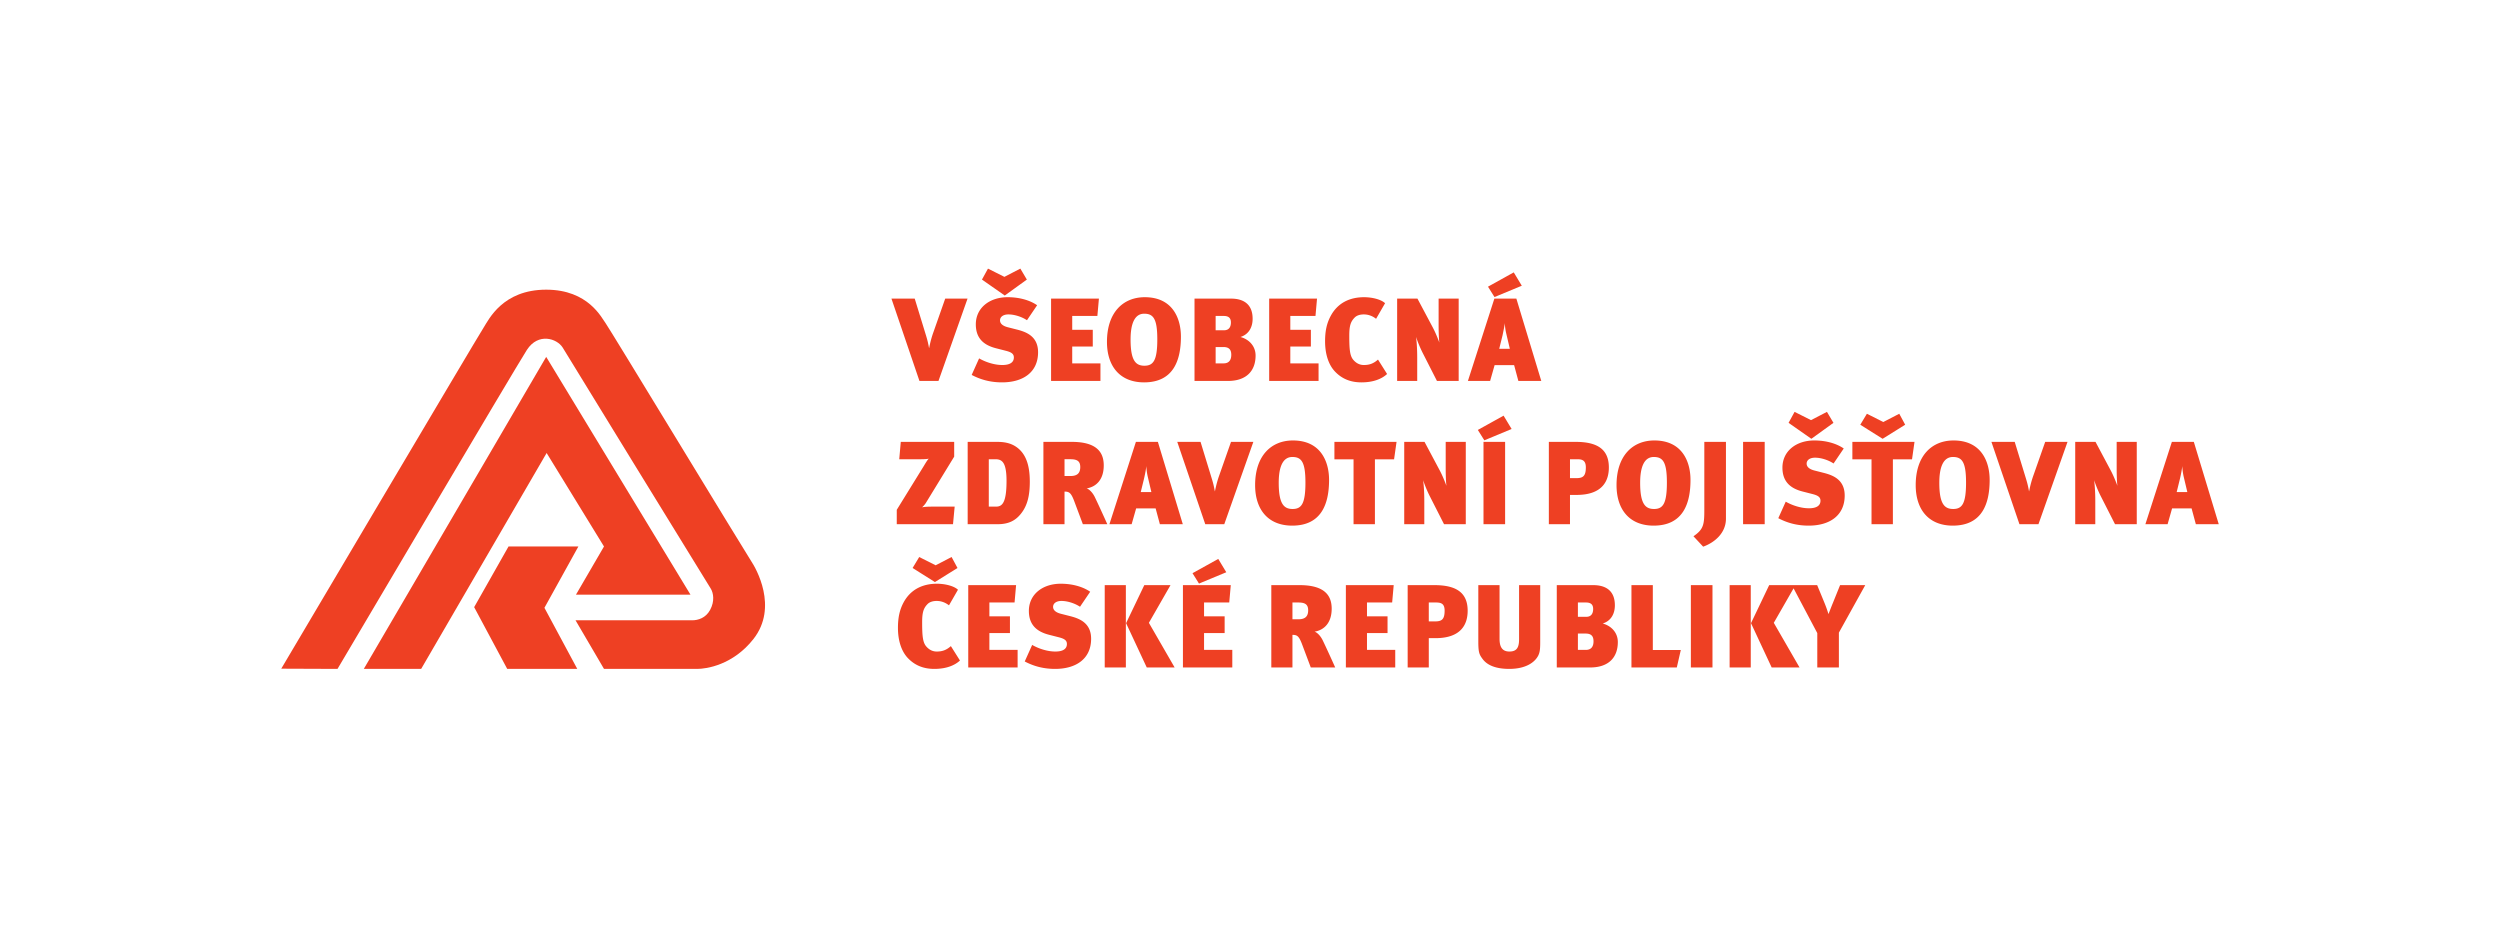 <svg xmlns="http://www.w3.org/2000/svg" id="Layer_1" version="1.1" viewBox="0 0 800 300"><defs><style>.st0{fill:#ee4023}</style></defs><path d="M586.52 192.952c-.455 1.096-.906 2.304-1.403 3.554-.524-1.626-.752-2.267-1.319-3.67l-2.304-5.593h-15.357l-5.816 12.17 6.615 14.178h8.919l-8.241-14.289 6.332-11.037 7.585 14.326v11h6.912v-11.148l8.436-15.2h-8.055l-2.304 5.71ZM459.027 187.243h-8.575v26.348h6.76v-9.379h2.122c8.622 0 10.317-4.868 10.317-8.765 0-6.011-3.93-8.204-10.624-8.204Zm.153 11.609h-1.969v-6.053h2.35c1.626 0 2.718.413 2.718 2.61 0 2.876-.976 3.443-3.098 3.443ZM299.742 208.49c-1.399 0-2.494-.64-3.364-1.658-1.1-1.291-1.29-3.368-1.29-7.716 0-3.103.417-4.468 1.704-5.788.678-.72 1.78-1.026 2.95-1.026 1.435 0 2.759.497 3.934 1.402l2.871-4.988c-1.208-1.171-4.046-1.924-6.73-1.924-4.613 0-8.427 1.85-10.662 5.97-1.281 2.383-1.811 4.877-1.811 8.166 0 3.744.947 7.186 3.02 9.49 2.424 2.643 5.374 3.628 8.62 3.628 3.856 0 6.541-1.134 8.204-2.68l-2.907-4.613c-1.478 1.324-2.839 1.737-4.539 1.737ZM299.403 180.893l-5.254-2.648-2.118 3.512 7.144 4.501 7.224-4.501-1.891-3.512-5.105 2.648zM437.436 202.586h6.578v-5.36h-6.578v-4.427h8.055l.492-5.556h-15.306v26.348h15.799v-5.63h-9.04v-5.375zM389.841 178.854l-8.24 4.571 2.076 3.321 8.733-3.627-2.569-4.265zM420.657 202.136c3.094-.53 5.482-2.829 5.482-7.372 0-4.386-2.5-7.521-10.248-7.521h-9.072v26.348h6.764v-10.433c1.472 0 2.076.339 3.098 3.066l2.769 7.367h7.817c-.868-1.965-3.098-6.843-3.966-8.622-.646-1.36-1.738-2.568-2.644-2.833Zm-5.146-3.967h-1.928v-5.37h1.89c2.119 0 3.14.604 3.14 2.494 0 1.78-.79 2.876-3.102 2.876ZM385.298 202.586h6.587v-5.36h-6.587v-4.427h8.059l.493-5.556h-15.311v26.348h15.799v-5.63h-9.04v-5.375zM342.241 197.11l-2.68-.683c-1.965-.488-2.574-1.361-2.574-2.23 0-1.059.943-1.895 2.685-1.895 1.812 0 4.158.688 5.932 1.858l3.252-4.798c-2.341-1.631-5.742-2.57-9.412-2.57-5.899 0-10.205 3.475-10.205 8.687 0 4.539 2.606 6.662 6.424 7.641l3.104.795c1.81.455 2.642.985 2.642 2.16 0 1.435-1.054 2.415-3.707 2.415-2.68 0-5.518-1.017-7.409-2.118l-2.378 5.296c2.643 1.394 5.746 2.378 9.713 2.378 6.843 0 11.53-3.326 11.53-9.639 0-5.29-4.079-6.582-6.917-7.297ZM541.076 187.243h6.917v26.348h-6.917zM512.87 199.53c2.912-.943 3.888-3.438 3.888-5.825 0-4.836-3.094-6.462-6.912-6.462h-11.678v26.348h10.693c6.011 0 8.845-3.321 8.845-8.125 0-3.177-2.267-5.258-4.836-5.936Zm-7.943-6.731h2.61c1.589 0 2.272.72 2.272 2.076 0 1.366-.567 2.504-2.193 2.504h-2.69v-4.58Zm2.573 15.162h-2.573v-5.221h2.494c2.086 0 2.504 1.175 2.504 2.499 0 1.626-.72 2.722-2.425 2.722ZM353.511 187.243h6.764v26.348h-6.764zM316.604 202.586h6.578v-5.36h-6.578v-4.427h8.055l.488-5.556h-15.306v26.348h15.798v-5.63h-9.035v-5.375zM553.479 187.243h6.764v26.348h-6.764zM374.563 187.243h-8.389l-5.826 12.171 6.615 14.177h8.924l-8.241-14.289 6.917-12.059zM486.104 204.56c0 2.57-.683 3.93-3.103 3.93-2.383 0-3.145-1.62-3.145-4.04v-17.207h-6.796v17.922c0 3.516.265 4.194 1.287 5.597 1.542 2.193 4.455 3.284 8.617 3.284 5.216 0 8.124-2.039 9.258-4.231.53-1.06.646-2.081.646-4.344v-18.228h-6.764v17.318ZM528.901 187.243h-6.838v26.348h14.512l1.282-5.588h-8.956v-20.76zM702.024 141.4h-7.028l-8.473 26.347h7.107l1.436-5.068h6.238l1.366 5.068H710l-7.975-26.348Zm-5.486 16.067 1.06-4.31c.38-1.7.645-3.062.724-4.042.037.98.223 2.453.488 3.554l1.138 4.798h-3.41ZM286.963 163.14v4.607h18l.53-5.625h-7.568c-.98 0-2.266.074-2.87.227.265-.227.868-.836 1.212-1.398l9.072-14.828V141.4h-17.09l-.492 5.556h6.847c.869 0 2.04-.037 2.606-.19-.376.339-1.017 1.398-1.514 2.229l-8.733 14.145ZM578.847 162.646c-2.686 0-5.52-1.017-7.414-2.118l-2.379 5.291c2.648 1.399 5.747 2.383 9.713 2.383 6.843 0 11.535-3.326 11.535-9.634 0-5.3-4.083-6.587-6.922-7.302l-2.68-.683c-1.97-.488-2.574-1.361-2.574-2.23 0-1.059.943-1.895 2.69-1.895 1.812 0 4.153.683 5.927 1.858l3.252-4.798c-2.341-1.631-5.741-2.57-9.411-2.57-5.9 0-10.206 3.47-10.206 8.692 0 4.534 2.606 6.657 6.425 7.637l3.102.794c1.812.455 2.648.985 2.648 2.156 0 1.44-1.059 2.42-3.706 2.42ZM586.706 135.31l-2.081-3.512-5.101 2.643-5.258-2.643-1.923 3.512 7.293 5.105 7.07-5.105zM609.658 135.913l-1.89-3.512-5.11 2.644-5.249-2.644-2.118 3.512 7.144 4.502 7.223-4.502zM557.785 141.399h6.917v26.348h-6.917zM340.648 157.314c1.477 0 2.08.339 3.107 3.061l2.76 7.372h7.822c-.868-1.965-3.102-6.843-3.967-8.622-.64-1.356-1.742-2.568-2.643-2.833 3.094-.53 5.473-2.829 5.473-7.372 0-4.385-2.49-7.521-10.239-7.521h-9.072v26.348h6.759v-10.433Zm0-10.36h1.895c2.118 0 3.14.605 3.14 2.5 0 1.779-.794 2.87-3.103 2.87h-1.932v-5.37ZM650.717 152.06c-.492 1.361-.984 3.024-1.398 5.142h-.037c-.413-2.346-.757-3.326-1.25-4.951l-3.325-10.852h-7.452l8.966 26.348h6.085l9.3-26.348h-7.145l-3.744 10.661ZM677.335 149.565c0 1.738.037 4.349.232 5.9-.641-1.779-1.44-3.628-2.193-5.026l-4.812-9.04h-6.494v26.348h6.424v-7.404c0-3.257-.227-5.672-.38-6.694.566 1.7 1.36 3.59 2.048 4.952l4.65 9.146h6.954v-26.348h-6.43v8.166ZM474.719 141.399h6.917v26.348h-6.917zM481.148 133.01l-8.241 4.571 2.081 3.322 8.733-3.628-2.573-4.265zM455.775 160.343c0-3.257-.223-5.672-.38-6.694.566 1.7 1.365 3.59 2.048 4.952l4.65 9.146h6.958V141.4h-6.428v8.166c0 1.738.037 4.349.232 5.9-.646-1.779-1.44-3.628-2.193-5.026l-4.812-9.04h-6.499v26.348h6.424v-7.404ZM427.012 146.992h6.122v20.755h6.838v-20.755h6.127l.795-5.593h-19.882v5.593zM502.395 158.373h2.118c8.617 0 10.322-4.873 10.322-8.775 0-6.006-3.93-8.199-10.624-8.199h-8.58v26.348h6.764v-9.374Zm0-11.418h2.341c1.63 0 2.732.413 2.732 2.61 0 2.876-.985 3.443-3.113 3.443h-1.96v-6.053ZM529.389 140.949c-6.954 0-12.097 4.905-12.097 14.288 0 7.907 4.232 12.965 11.873 12.965 9.416 0 11.795-7.065 11.795-14.632 0-5.783-2.611-12.621-11.572-12.621Zm-.107 21.925c-2.806 0-4.432-1.663-4.432-8.394 0-5.03 1.291-8.245 4.352-8.245 2.913 0 4.204 1.589 4.204 8.17 0 6.77-1.254 8.47-4.125 8.47ZM545.382 163.097c0 4.761-.223 6.276-3.475 8.506l3.104 3.33c3.697-1.328 7.293-4.385 7.293-8.96v-24.574h-6.922v21.698ZM592.759 146.992h6.127v20.755h6.838v-20.755h6.122l.794-5.593h-19.881v5.593zM325.226 143.025c-2.118-1.472-4.46-1.626-6.28-1.626h-9.291v26.348h9.56c3.558 0 5.672-1.17 7.334-3.173 2.384-2.833 2.987-6.387 2.987-10.474 0-5.37-1.324-8.998-4.31-11.075Zm-6.54 19.097h-2.272v-15.167h2.08c2.05 0 3.596.794 3.596 6.921 0 7.298-1.51 8.246-3.405 8.246ZM425.303 153.57c0-5.784-2.611-12.621-11.567-12.621-6.959 0-12.096 4.905-12.096 14.288 0 7.907 4.232 12.965 11.873 12.965 9.411 0 11.79-7.065 11.79-14.632Zm-16.11.91c0-5.03 1.286-8.245 4.357-8.245 2.908 0 4.19 1.589 4.19 8.17 0 6.77-1.245 8.47-4.115 8.47-2.801 0-4.432-1.664-4.432-8.395ZM363.488 141.4l-8.472 26.347h7.111l1.44-5.068h6.235l1.36 5.068h7.335l-7.976-26.348h-7.033Zm1.552 16.067 1.054-4.31c.382-1.7.646-3.062.72-4.042.038.98.228 2.453.497 3.554l1.13 4.798h-3.401ZM390.18 152.06c-.493 1.361-.98 3.024-1.398 5.142h-.037c-.414-2.346-.758-3.326-1.25-4.951l-3.321-10.852h-7.451l8.96 26.348h6.085l9.305-26.348h-7.149l-3.744 10.661ZM625.122 140.949c-6.958 0-12.096 4.905-12.096 14.288 0 7.907 4.227 12.965 11.868 12.965 9.416 0 11.795-7.065 11.795-14.632 0-5.783-2.61-12.621-11.567-12.621Zm-.111 21.925c-2.806 0-4.432-1.663-4.432-8.394 0-5.03 1.292-8.245 4.353-8.245 2.912 0 4.204 1.589 4.204 8.17 0 6.77-1.255 8.47-4.125 8.47ZM435.662 122.359c3.86 0 6.54-1.138 8.208-2.68l-2.913-4.618c-1.472 1.328-2.838 1.742-4.534 1.742-1.403 0-2.499-.641-3.372-1.663-1.092-1.287-1.282-3.363-1.282-7.716 0-3.103.413-4.464 1.7-5.783.683-.72 1.775-1.027 2.954-1.027 1.431 0 2.76.493 3.925 1.403l2.876-4.989c-1.208-1.175-4.041-1.923-6.726-1.923-4.618 0-8.431 1.849-10.66 5.969-1.288 2.378-1.813 4.873-1.813 8.166 0 3.744.943 7.186 3.02 9.49 2.415 2.644 5.365 3.628 8.617 3.628ZM298.724 106.216c-.497 1.361-.984 3.024-1.398 5.143h-.037c-.423-2.346-.757-3.326-1.254-4.952l-3.322-10.851h-7.45l8.96 26.347h6.09l9.3-26.347h-7.145l-3.744 10.66ZM328.594 89.466l-2.082-3.512-5.104 2.643-5.254-2.643-1.928 3.512 7.298 5.1 7.07-5.1zM486.973 91.431l-2.573-4.269-8.241 4.575 2.081 3.322 8.733-3.628zM478.198 95.556l-8.468 26.347h7.107l1.44-5.068h6.239l1.36 5.068h7.335l-7.975-26.347h-7.038Zm1.551 16.068 1.064-4.311c.335-1.664.641-2.987.716-3.972.037.985.222 2.42.492 3.484l1.129 4.799h-3.4ZM366.1 122.359c9.41 0 11.794-7.066 11.794-14.633 0-5.788-2.611-12.621-11.567-12.621-6.96 0-12.097 4.906-12.097 14.289 0 7.902 4.228 12.965 11.87 12.965Zm.036-21.972c2.913 0 4.2 1.588 4.2 8.175 0 6.768-1.25 8.469-4.125 8.469-2.802 0-4.428-1.664-4.428-8.394 0-5.031 1.292-8.25 4.353-8.25ZM352.145 116.278h-9.035v-5.379h6.578v-5.366h-6.578v-4.427h8.05l.493-5.55h-15.307v26.347h15.799v-5.625zM320.73 116.803c-2.686 0-5.52-1.022-7.415-2.119l-2.378 5.291c2.648 1.399 5.746 2.383 9.713 2.383 6.847 0 11.534-3.326 11.534-9.638 0-5.296-4.083-6.583-6.916-7.298l-2.685-.683c-1.97-.492-2.574-1.36-2.574-2.23 0-1.059.948-1.895 2.69-1.895 1.812 0 4.158.683 5.932 1.858l3.247-4.798c-2.342-1.63-5.742-2.57-9.407-2.57-5.9 0-10.21 3.47-10.21 8.692 0 4.534 2.606 6.652 6.43 7.637l3.097.794c1.812.451 2.648.985 2.648 2.156 0 1.435-1.06 2.42-3.707 2.42ZM421.939 116.278H412.9v-5.379h6.582v-5.366H412.9v-4.427h8.055l.492-5.55h-15.31v26.347h15.802v-5.625zM453.508 114.499c0-3.257-.222-5.677-.38-6.694a41.08 41.08 0 0 0 2.044 4.952l4.654 9.146h6.95V95.556h-6.42v8.166c0 1.737.037 4.348.232 5.895-.646-1.775-1.445-3.628-2.202-5.026l-4.803-9.035h-6.499v26.347h6.424V114.5ZM401.788 113.779c0-3.178-2.27-5.259-4.84-5.937 2.913-.948 3.893-3.437 3.893-5.825 0-4.84-3.098-6.461-6.912-6.461h-11.683v26.347h10.698c6.01 0 8.845-3.326 8.845-8.124Zm-12.783-12.673h2.615c1.589 0 2.271.725 2.271 2.081 0 1.366-.57 2.5-2.197 2.5h-2.69v-4.58Zm0 15.172v-5.226h2.499c2.081 0 2.504 1.175 2.504 2.5 0 1.625-.725 2.726-2.43 2.726h-2.573ZM185.079 174.877h-22.353l-10.995 19.413 10.577 19.756h22.418l-10.508-19.547 10.861-19.622z" class="st0"/><path d="m193.278 174.877-8.97 15.418h36.646l-46.173-76.093-58.364 99.844h18.354l40.149-69.084 18.358 29.915z" class="st0"/><path d="M193.835 103.485c-1.259-1.612-5.463-10.79-19.055-10.79-13.875 0-18.358 9.526-19.97 12.049C153.13 107.27 90 213.977 90 213.977l18.005.07s57.034-96.552 60.606-102.09c3.642-5.601 9.598-3.637 11.428-.766 1.746 2.94 43.786 71.323 47.432 77.213.836 1.398 1.26 3.99-.213 6.726-1.399 2.658-3.926 3.364-5.742 3.364h-37.348l9.11 15.552h29.845c2.871 0 11.423-1.194 18.01-9.597 7.985-10.233.697-22.706-.702-24.805-1.473-2.17-45.402-74.547-46.596-76.16Z" class="st0"/></svg>